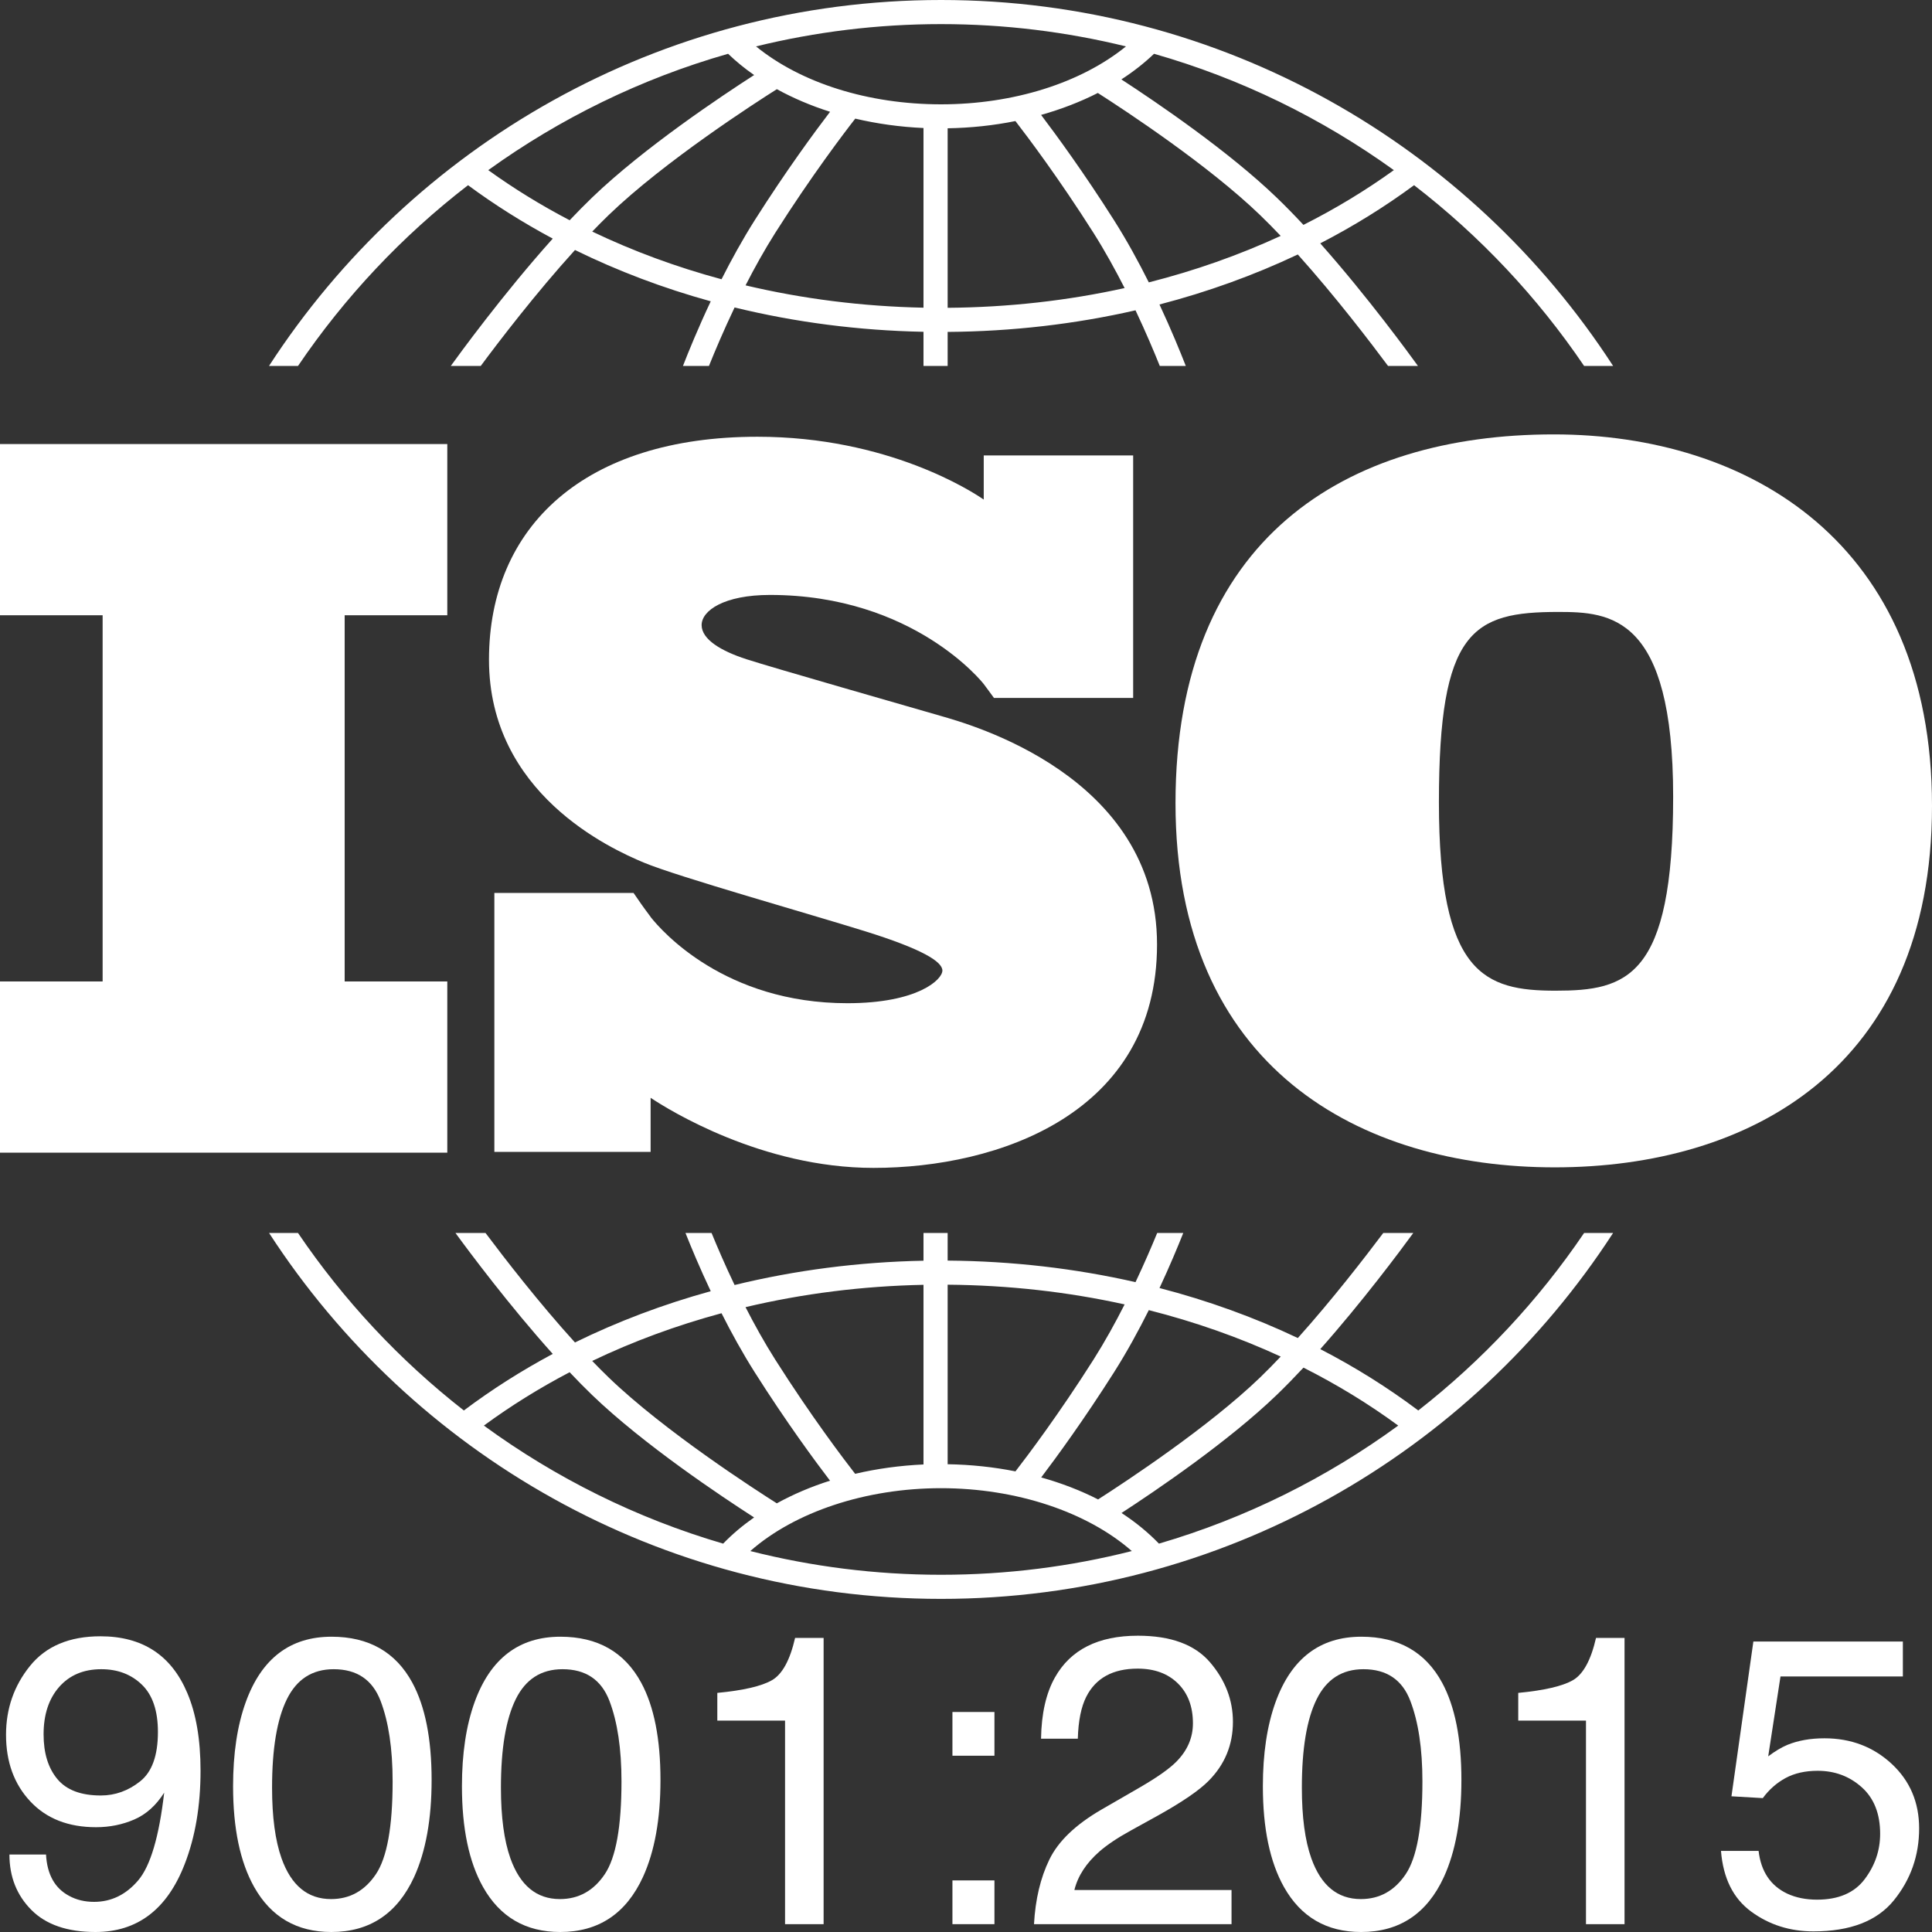 <?xml version="1.0" encoding="UTF-8"?>
<svg width="50px" height="50px" viewBox="0 0 50 50" version="1.1" xmlns="http://www.w3.org/2000/svg" xmlns:xlink="http://www.w3.org/1999/xlink">
    <rect x="0" y="0" width="50" height="50" fill="#333333" stroke="none"/>
    <title>ISO_9001-2015</title>
    <g id="Page-1" stroke="none" stroke-width="1" fill="none" fill-rule="evenodd">
        <g id="footer" transform="translate(-619, -264)" fill="#FFFFFF" fill-rule="nonzero">
            <g id="ISO_9001-2015" transform="translate(619, 264)">
                <polygon id="Path" points="11.576 15.923 11.576 11.492 0 11.492 0 15.923 2.656 15.923 2.656 25.4 0 25.4 0 29.831 11.576 29.831 11.576 25.4 8.92 25.4 8.92 15.923"></polygon>
                <path d="M24.35,18.529 C23.635,18.321 19.953,17.268 19.316,17.06 C18.678,16.853 18.158,16.554 18.158,16.177 C18.158,15.8 18.743,15.397 19.927,15.397 C23.661,15.397 25.454,17.697 25.454,17.697 C25.454,17.697 25.656,17.966 25.724,18.063 L29.326,18.063 L29.326,11.787 L25.459,11.787 L25.459,12.929 C25.164,12.725 22.983,11.303 19.602,11.303 C15.14,11.303 12.655,13.617 12.655,17.073 C12.655,20.53 15.79,21.96 16.662,22.324 C17.534,22.688 20.942,23.649 22.399,24.104 C23.856,24.559 24.389,24.884 24.389,25.118 C24.389,25.352 23.752,25.963 21.93,25.963 C18.758,25.963 17.124,24.094 16.838,23.732 L16.838,23.729 C16.747,23.607 16.64,23.462 16.603,23.408 C16.561,23.345 16.464,23.206 16.396,23.109 L12.794,23.109 L12.794,29.811 L16.838,29.811 L16.838,28.411 C17.308,28.724 19.717,30.225 22.607,30.225 C25.833,30.225 29.944,28.822 29.944,24.442 C29.944,20.062 25.066,18.737 24.35,18.529 Z" id="Path"></path>
                <path d="M40.211,11.242 C34.833,11.242 30.422,13.928 30.422,20.785 C30.422,27.642 35.211,30.211 40.235,30.211 C45.259,30.211 50,27.666 50,20.856 C50,14.046 45.259,11.242 40.211,11.242 Z M40.258,25.639 C38.419,25.639 37.239,25.215 37.239,20.762 C37.239,16.308 38.112,15.837 40.329,15.837 C41.674,15.837 43.301,15.931 43.301,20.62 C43.301,25.31 42.098,25.639 40.258,25.639 Z" id="Shape"></path>
                <g id="Group" transform="translate(6.962, 0)">
                    <path d="M0.751,9.47 C1.96,7.686 3.447,6.106 5.151,4.793 C5.84,5.302 6.573,5.763 7.343,6.175 C6.053,7.612 4.897,9.204 4.705,9.47 L5.48,9.47 C5.944,8.844 6.905,7.586 7.919,6.47 C9.027,7.014 10.204,7.459 11.432,7.798 C11.105,8.491 10.858,9.097 10.713,9.47 L11.386,9.47 C11.54,9.086 11.767,8.55 12.049,7.957 C13.616,8.34 15.258,8.554 16.938,8.587 L16.938,9.47 L17.563,9.47 L17.563,8.59 C19.23,8.578 20.863,8.388 22.425,8.031 C22.691,8.594 22.905,9.102 23.053,9.47 L23.726,9.47 C23.586,9.112 23.353,8.539 23.045,7.88 C24.295,7.555 25.495,7.121 26.625,6.586 C27.6,7.672 28.511,8.866 28.96,9.47 L29.734,9.47 C29.548,9.212 28.452,7.702 27.206,6.298 C28.063,5.856 28.875,5.353 29.634,4.793 C31.338,6.106 32.825,7.686 34.034,9.47 L34.785,9.47 C31.092,3.776 24.675,0 17.392,0 C10.109,0 3.693,3.776 0,9.47 L0.751,9.47 L0.751,9.47 Z M11.711,7.227 C10.543,6.912 9.421,6.499 8.365,5.993 C8.508,5.844 8.652,5.699 8.793,5.563 C10.241,4.168 12.621,2.637 13.143,2.308 C13.566,2.54 14.029,2.737 14.52,2.893 C14.138,3.393 13.389,4.408 12.573,5.695 C12.255,6.197 11.966,6.723 11.711,7.227 Z M16.938,7.963 C15.357,7.931 13.811,7.735 12.333,7.385 C12.564,6.933 12.822,6.469 13.1,6.029 C14.041,4.546 14.889,3.432 15.172,3.07 C15.735,3.202 16.328,3.286 16.938,3.313 L16.938,7.963 Z M17.563,7.966 L17.563,3.32 C18.164,3.31 18.753,3.247 19.317,3.133 C19.64,3.551 20.448,4.624 21.339,6.029 C21.632,6.492 21.902,6.982 22.143,7.455 C20.67,7.781 19.133,7.954 17.563,7.966 Z M22.769,7.308 C22.505,6.779 22.201,6.223 21.866,5.695 C21.092,4.474 20.378,3.498 19.981,2.974 C20.504,2.827 20.997,2.636 21.45,2.406 C22.183,2.875 24.31,4.276 25.646,5.563 C25.823,5.733 26.002,5.916 26.182,6.105 C25.103,6.603 23.959,7.006 22.769,7.308 Z M29.111,4.403 C28.378,4.931 27.596,5.404 26.771,5.82 C26.541,5.573 26.309,5.335 26.079,5.114 C24.83,3.91 22.97,2.648 22.059,2.055 C22.369,1.855 22.652,1.633 22.904,1.392 C25.16,2.036 27.253,3.065 29.111,4.403 Z M17.393,0.624 C19.041,0.624 20.644,0.825 22.178,1.201 C21.014,2.146 19.269,2.7 17.393,2.7 C15.508,2.7 13.767,2.148 12.604,1.201 C14.139,0.825 15.743,0.624 17.393,0.624 Z M11.881,1.392 C12.086,1.589 12.311,1.773 12.555,1.942 C11.729,2.473 9.696,3.827 8.36,5.114 C8.168,5.299 7.974,5.496 7.781,5.7 C7.042,5.314 6.337,4.881 5.674,4.403 C7.532,3.065 9.625,2.036 11.881,1.392 Z" id="Shape"></path>
                    <path d="M34.035,31.909 C32.851,33.655 31.402,35.206 29.743,36.503 C28.952,35.909 28.104,35.378 27.207,34.915 C28.288,33.697 29.256,32.4 29.614,31.909 L28.837,31.909 C28.357,32.548 27.518,33.633 26.626,34.628 C25.496,34.092 24.296,33.658 23.046,33.334 C23.31,32.768 23.519,32.267 23.661,31.909 L22.986,31.909 C22.843,32.258 22.653,32.7 22.425,33.182 C20.864,32.826 19.232,32.637 17.563,32.624 L17.563,31.909 L16.938,31.909 L16.938,32.627 C15.257,32.66 13.615,32.874 12.049,33.256 C11.805,32.745 11.603,32.275 11.453,31.909 L10.778,31.909 C10.927,32.284 11.149,32.817 11.432,33.416 C10.203,33.755 9.026,34.199 7.918,34.743 C6.987,33.718 6.101,32.573 5.603,31.909 L4.825,31.909 C5.195,32.416 6.218,33.786 7.343,35.039 C6.533,35.473 5.763,35.961 5.043,36.503 C3.383,35.206 1.934,33.655 0.75,31.909 L0.001,31.909 C3.694,37.603 10.11,41.379 17.393,41.379 C24.675,41.379 31.092,37.603 34.785,31.909 L34.035,31.909 L34.035,31.909 Z M22.769,33.906 C23.96,34.208 25.104,34.61 26.183,35.108 C26.003,35.298 25.823,35.481 25.646,35.652 C24.314,36.934 22.194,38.332 21.456,38.805 C21.003,38.573 20.508,38.383 19.984,38.236 C20.382,37.711 21.094,36.736 21.866,35.519 C22.201,34.991 22.505,34.434 22.769,33.906 Z M17.563,33.248 C19.134,33.26 20.671,33.433 22.143,33.758 C21.903,34.232 21.632,34.722 21.339,35.185 C20.449,36.588 19.642,37.66 19.318,38.079 C18.756,37.967 18.167,37.904 17.563,37.894 L17.563,33.248 L17.563,33.248 Z M16.938,33.251 L16.938,37.9 C16.326,37.928 15.733,38.01 15.169,38.142 C14.885,37.777 14.039,36.666 13.1,35.185 C12.821,34.745 12.563,34.28 12.332,33.829 C13.809,33.479 15.355,33.283 16.938,33.251 Z M11.711,33.986 C11.965,34.491 12.255,35.017 12.573,35.519 C13.388,36.805 14.137,37.82 14.519,38.32 C14.027,38.476 13.565,38.673 13.142,38.906 C12.618,38.575 10.24,37.045 8.794,35.652 C8.652,35.515 8.508,35.37 8.364,35.221 C9.421,34.715 10.542,34.302 11.711,33.986 Z M5.561,36.894 C6.257,36.383 6.999,35.922 7.78,35.513 C7.973,35.718 8.168,35.915 8.36,36.101 C9.695,37.387 11.728,38.74 12.554,39.271 C12.26,39.477 11.991,39.703 11.753,39.949 C9.501,39.29 7.412,38.246 5.561,36.894 Z M17.393,40.755 C15.69,40.755 14.036,40.541 12.456,40.141 C13.61,39.128 15.442,38.514 17.393,38.514 C19.341,38.514 21.175,39.129 22.329,40.141 C20.749,40.542 19.095,40.755 17.393,40.755 Z M23.032,39.949 C22.748,39.657 22.425,39.391 22.063,39.156 C22.976,38.562 24.832,37.302 26.079,36.101 C26.309,35.879 26.541,35.641 26.772,35.394 C27.638,35.831 28.459,36.332 29.224,36.894 C27.373,38.246 25.284,39.29 23.032,39.949 Z" id="Shape"></path>
                </g>
                <g id="Group" transform="translate(0.156, 42.332)">
                    <path d="M1.035,5.662 C1.063,6.179 1.262,6.535 1.633,6.733 C1.823,6.837 2.038,6.888 2.278,6.888 C2.725,6.888 3.106,6.702 3.422,6.33 C3.737,5.958 3.961,5.202 4.093,4.062 C3.884,4.391 3.627,4.623 3.32,4.756 C3.014,4.889 2.683,4.956 2.33,4.956 C1.612,4.956 1.044,4.733 0.627,4.287 C0.209,3.84 0,3.266 0,2.564 C0,1.889 0.206,1.296 0.619,0.784 C1.031,0.272 1.64,0.015 2.444,0.015 C3.529,0.015 4.278,0.504 4.69,1.48 C4.919,2.016 5.034,2.687 5.034,3.494 C5.034,4.404 4.897,5.21 4.623,5.913 C4.169,7.083 3.399,7.668 2.314,7.668 C1.586,7.668 1.033,7.477 0.655,7.096 C0.277,6.715 0.088,6.237 0.088,5.663 L1.035,5.663 L1.035,5.662 Z M3.471,3.769 C3.778,3.526 3.931,3.1 3.931,2.491 C3.931,1.945 3.794,1.537 3.518,1.269 C3.242,1.001 2.891,0.867 2.465,0.867 C2.007,0.867 1.644,1.021 1.375,1.326 C1.107,1.632 0.972,2.041 0.972,2.553 C0.972,3.037 1.09,3.422 1.326,3.707 C1.562,3.993 1.938,4.135 2.454,4.135 C2.825,4.135 3.164,4.013 3.471,3.769 Z" id="Shape"></path>
                    <path d="M10.515,1.216 C10.847,1.829 11.014,2.668 11.014,3.735 C11.014,4.746 10.863,5.583 10.562,6.244 C10.125,7.193 9.41,7.668 8.419,7.668 C7.525,7.668 6.859,7.28 6.422,6.504 C6.058,5.856 5.876,4.987 5.876,3.896 C5.876,3.051 5.985,2.326 6.204,1.719 C6.613,0.59 7.353,0.026 8.424,0.026 C9.388,0.026 10.085,0.423 10.515,1.216 Z M9.573,6.171 C9.861,5.742 10.005,4.942 10.005,3.771 C10.005,2.926 9.901,2.231 9.693,1.686 C9.484,1.14 9.08,0.867 8.479,0.867 C7.927,0.867 7.523,1.126 7.268,1.644 C7.013,2.162 6.885,2.925 6.885,3.933 C6.885,4.691 6.967,5.301 7.13,5.761 C7.38,6.464 7.807,6.816 8.411,6.816 C8.897,6.816 9.284,6.601 9.573,6.171 Z" id="Shape"></path>
                    <path d="M16.438,1.216 C16.77,1.829 16.937,2.668 16.937,3.735 C16.937,4.746 16.786,5.583 16.484,6.244 C16.048,7.193 15.333,7.668 14.342,7.668 C13.448,7.668 12.782,7.28 12.345,6.504 C11.981,5.856 11.799,4.987 11.799,3.896 C11.799,3.051 11.908,2.326 12.127,1.719 C12.536,0.59 13.276,0.026 14.347,0.026 C15.311,0.026 16.008,0.423 16.438,1.216 Z M15.496,6.171 C15.784,5.742 15.928,4.942 15.928,3.771 C15.928,2.926 15.824,2.231 15.616,1.686 C15.407,1.14 15.003,0.867 14.402,0.867 C13.85,0.867 13.446,1.126 13.191,1.644 C12.936,2.162 12.808,2.925 12.808,3.933 C12.808,4.691 12.89,5.301 13.053,5.761 C13.303,6.464 13.73,6.816 14.334,6.816 C14.82,6.816 15.207,6.601 15.496,6.171 Z" id="Shape"></path>
                    <path d="M18.408,2.197 L18.408,1.48 C19.085,1.415 19.556,1.305 19.823,1.151 C20.09,0.997 20.289,0.632 20.421,0.057 L21.159,0.057 L21.159,7.465 L20.161,7.465 L20.161,2.197 L18.408,2.197 L18.408,2.197 Z" id="Path"></path>
                    <path d="M24.493,1.974 L25.58,1.974 L25.58,3.106 L24.493,3.106 L24.493,1.974 Z M24.493,6.333 L25.58,6.333 L25.58,7.465 L24.493,7.465 L24.493,6.333 Z" id="Shape"></path>
                    <path d="M27.002,5.792 C27.232,5.318 27.682,4.887 28.351,4.499 L29.35,3.922 C29.797,3.662 30.111,3.441 30.291,3.257 C30.575,2.969 30.717,2.639 30.717,2.268 C30.717,1.834 30.587,1.49 30.327,1.234 C30.067,0.979 29.721,0.852 29.287,0.852 C28.646,0.852 28.202,1.095 27.956,1.581 C27.824,1.842 27.751,2.203 27.738,2.665 L26.786,2.665 C26.796,2.017 26.916,1.489 27.145,1.081 C27.55,0.36 28.266,0 29.292,0 C30.145,0 30.768,0.23 31.162,0.691 C31.555,1.152 31.752,1.664 31.752,2.229 C31.752,2.824 31.542,3.334 31.123,3.756 C30.88,4.002 30.445,4.3 29.818,4.65 L29.105,5.044 C28.765,5.231 28.499,5.41 28.304,5.579 C27.958,5.881 27.739,6.215 27.649,6.582 L31.716,6.582 L31.716,7.465 L26.604,7.465 C26.639,6.824 26.771,6.267 27.002,5.792 Z" id="Path"></path>
                    <path d="M37.166,1.216 C37.498,1.829 37.665,2.668 37.665,3.735 C37.665,4.746 37.514,5.583 37.212,6.244 C36.776,7.193 36.061,7.668 35.07,7.668 C34.175,7.668 33.51,7.28 33.073,6.504 C32.709,5.856 32.527,4.987 32.527,3.896 C32.527,3.051 32.636,2.326 32.855,1.719 C33.264,0.59 34.004,0.026 35.075,0.026 C36.039,0.026 36.736,0.423 37.166,1.216 Z M36.224,6.171 C36.512,5.742 36.656,4.942 36.656,3.771 C36.656,2.926 36.552,2.231 36.343,1.686 C36.135,1.14 35.73,0.867 35.13,0.867 C34.578,0.867 34.174,1.126 33.919,1.644 C33.663,2.162 33.536,2.925 33.536,3.933 C33.536,4.691 33.617,5.301 33.781,5.761 C34.031,6.464 34.458,6.816 35.062,6.816 C35.548,6.816 35.935,6.601 36.224,6.171 Z" id="Shape"></path>
                    <path d="M39.136,2.197 L39.136,1.48 C39.812,1.415 40.284,1.305 40.551,1.151 C40.818,0.997 41.017,0.632 41.149,0.057 L41.887,0.057 L41.887,7.465 L40.889,7.465 L40.889,2.197 L39.136,2.197 L39.136,2.197 Z" id="Path"></path>
                    <path d="M45.356,5.569 C45.418,6.102 45.666,6.471 46.099,6.676 C46.321,6.779 46.578,6.831 46.869,6.831 C47.424,6.831 47.835,6.655 48.102,6.301 C48.368,5.948 48.502,5.557 48.502,5.127 C48.502,4.608 48.343,4.206 48.026,3.922 C47.709,3.638 47.329,3.496 46.885,3.496 C46.562,3.496 46.286,3.559 46.055,3.683 C45.825,3.808 45.628,3.981 45.465,4.203 L44.654,4.156 L45.221,0.151 L49.09,0.151 L49.09,1.055 L45.923,1.055 L45.605,3.122 C45.779,2.991 45.943,2.892 46.099,2.826 C46.377,2.712 46.697,2.655 47.061,2.655 C47.744,2.655 48.323,2.875 48.798,3.314 C49.273,3.754 49.511,4.312 49.511,4.987 C49.511,5.69 49.293,6.31 48.858,6.847 C48.423,7.384 47.729,7.652 46.775,7.652 C46.169,7.652 45.632,7.482 45.166,7.141 C44.7,6.8 44.439,6.276 44.383,5.569 L45.356,5.569 L45.356,5.569 Z" id="Path"></path>
                </g>
            </g>
        </g>
    </g>
</svg>